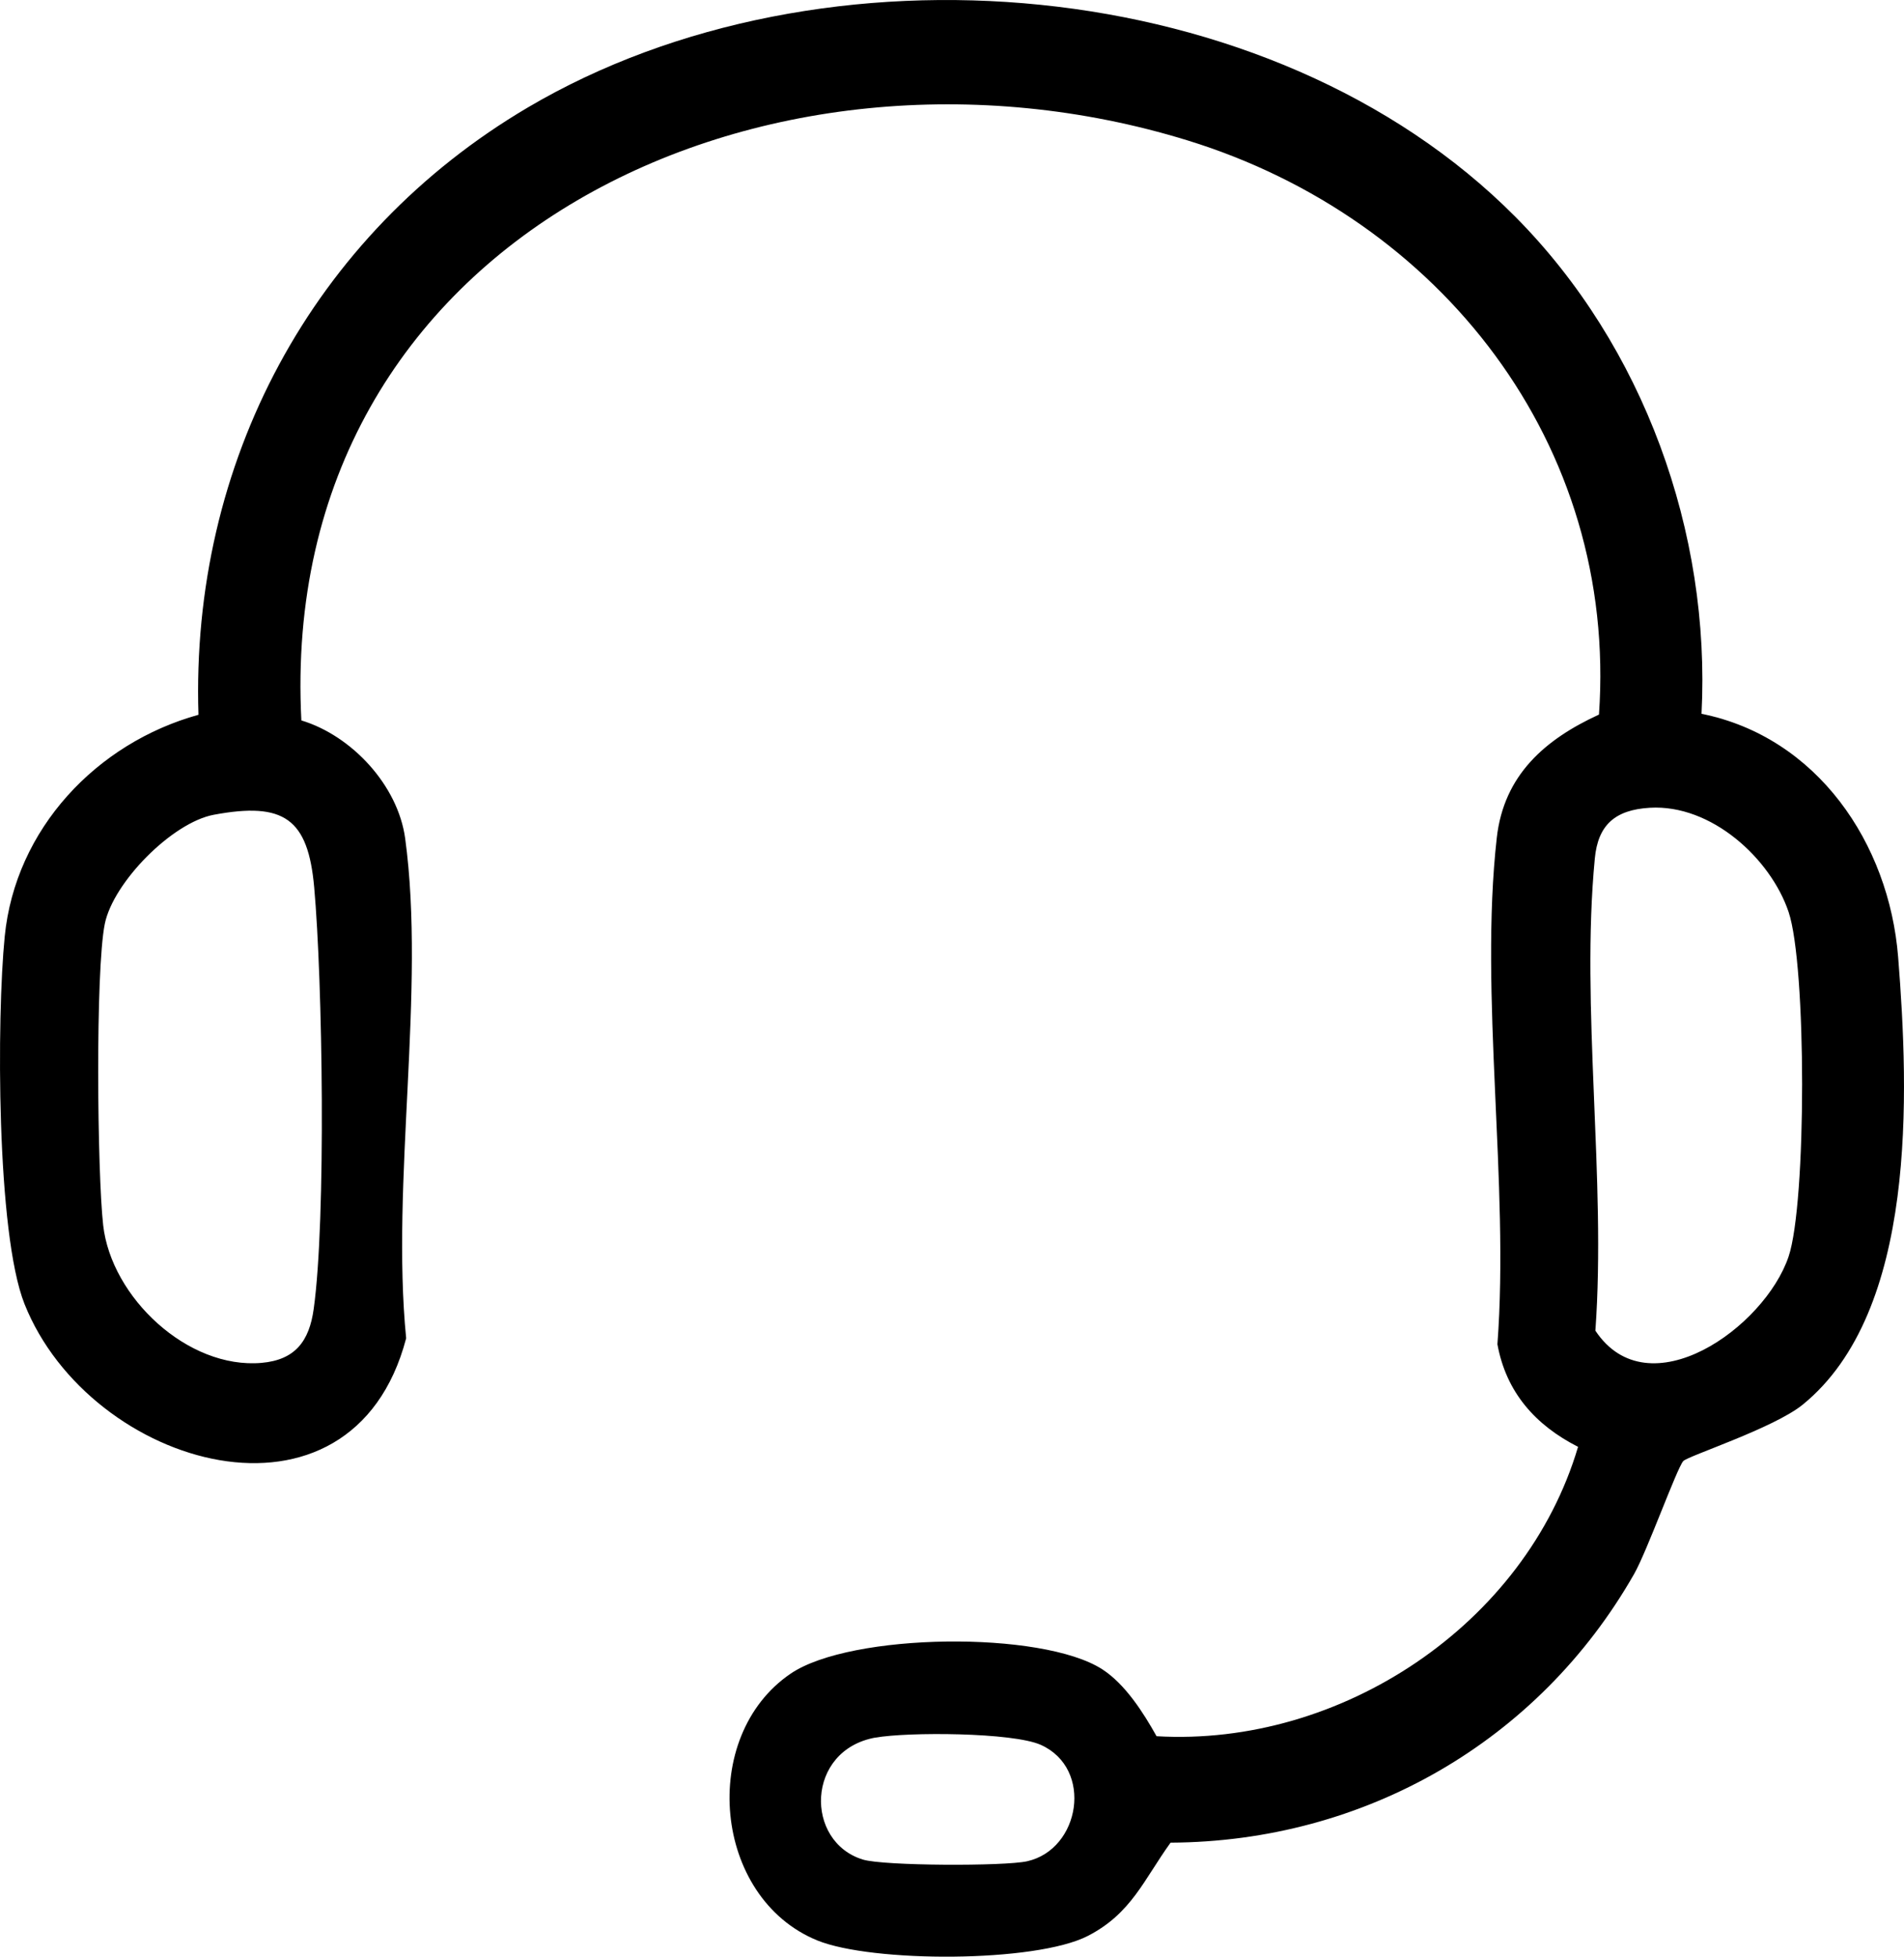 <?xml version="1.0" encoding="UTF-8"?>
<svg id="Layer_2" data-name="Layer 2" xmlns="http://www.w3.org/2000/svg" viewBox="0 0 270.35 277.77">
  <g id="Layer_1-2" data-name="Layer 1">
    <path d="M215.17,30.78c18.2,18.33,27.76,44.77,26.43,70.55,16.4,3.3,26.64,18.36,27.92,34.56,1.53,19.33,2.72,50.28-13.55,63.51-4.12,3.35-16.36,7.3-16.97,8.02-.94,1.11-5.13,12.79-6.97,16.02-13.58,23.81-38.33,38-65.82,38.14-3.79,5.25-5.56,10.06-11.75,13.24-7.46,3.83-30.66,3.8-38.41.64-14.82-6.05-16.85-28.98-3.79-37.87,8.54-5.81,35.7-6.14,44.25-.62,3.27,2.11,5.86,6.19,7.71,9.5,26.17,1.53,52.38-15.86,59.85-41.08-6.05-3.07-10.21-7.74-11.45-14.56,1.71-22.77-2.6-49.64-.09-71.91,1.01-8.93,6.89-13.98,14.51-17.48,2.67-38.38-22.53-70.47-58.46-81.52C108.87,1.55,39.26,33.56,42.79,102.27c7.13,2.15,13.71,9.19,14.74,16.75,2.93,21.49-2.04,48.83.14,70.96-7.68,29.27-44.89,18.49-54.19-4.87-4-10.06-3.95-40.73-2.81-52.17,1.51-15.26,13.03-27.46,27.51-31.47-1.14-35.73,16.11-68.13,46.76-86.21,41.79-24.65,105.56-19.4,140.23,15.52ZM234.26,114.67c-4.96.29-7.36,2.46-7.81,7.19-2.03,21.12,1.63,45.55.08,67.04,7.52,11.32,24.03-.44,27.43-10.51,2.57-7.61,2.56-41.36,0-48.94s-10.97-15.3-19.7-14.78ZM30.37,115.66c-5.94,1.1-14.3,9.61-15.49,15.49-1.35,6.67-1.07,35.34-.23,42.78,1.15,10.23,11.99,20.46,22.49,19.54,4.77-.42,6.77-3.08,7.4-7.64,1.78-12.73,1.27-46.56.07-59.89-.87-9.7-4.26-12.14-14.24-10.28ZM124.31,246.66c-9.91,1.78-10.08,14.78-1.79,17.32,2.98.91,20.12.96,23.33.24,7.54-1.69,9.44-13.15,1.94-16.52-3.99-1.79-18.93-1.85-23.48-1.03Z"/>
  </g>
</svg>